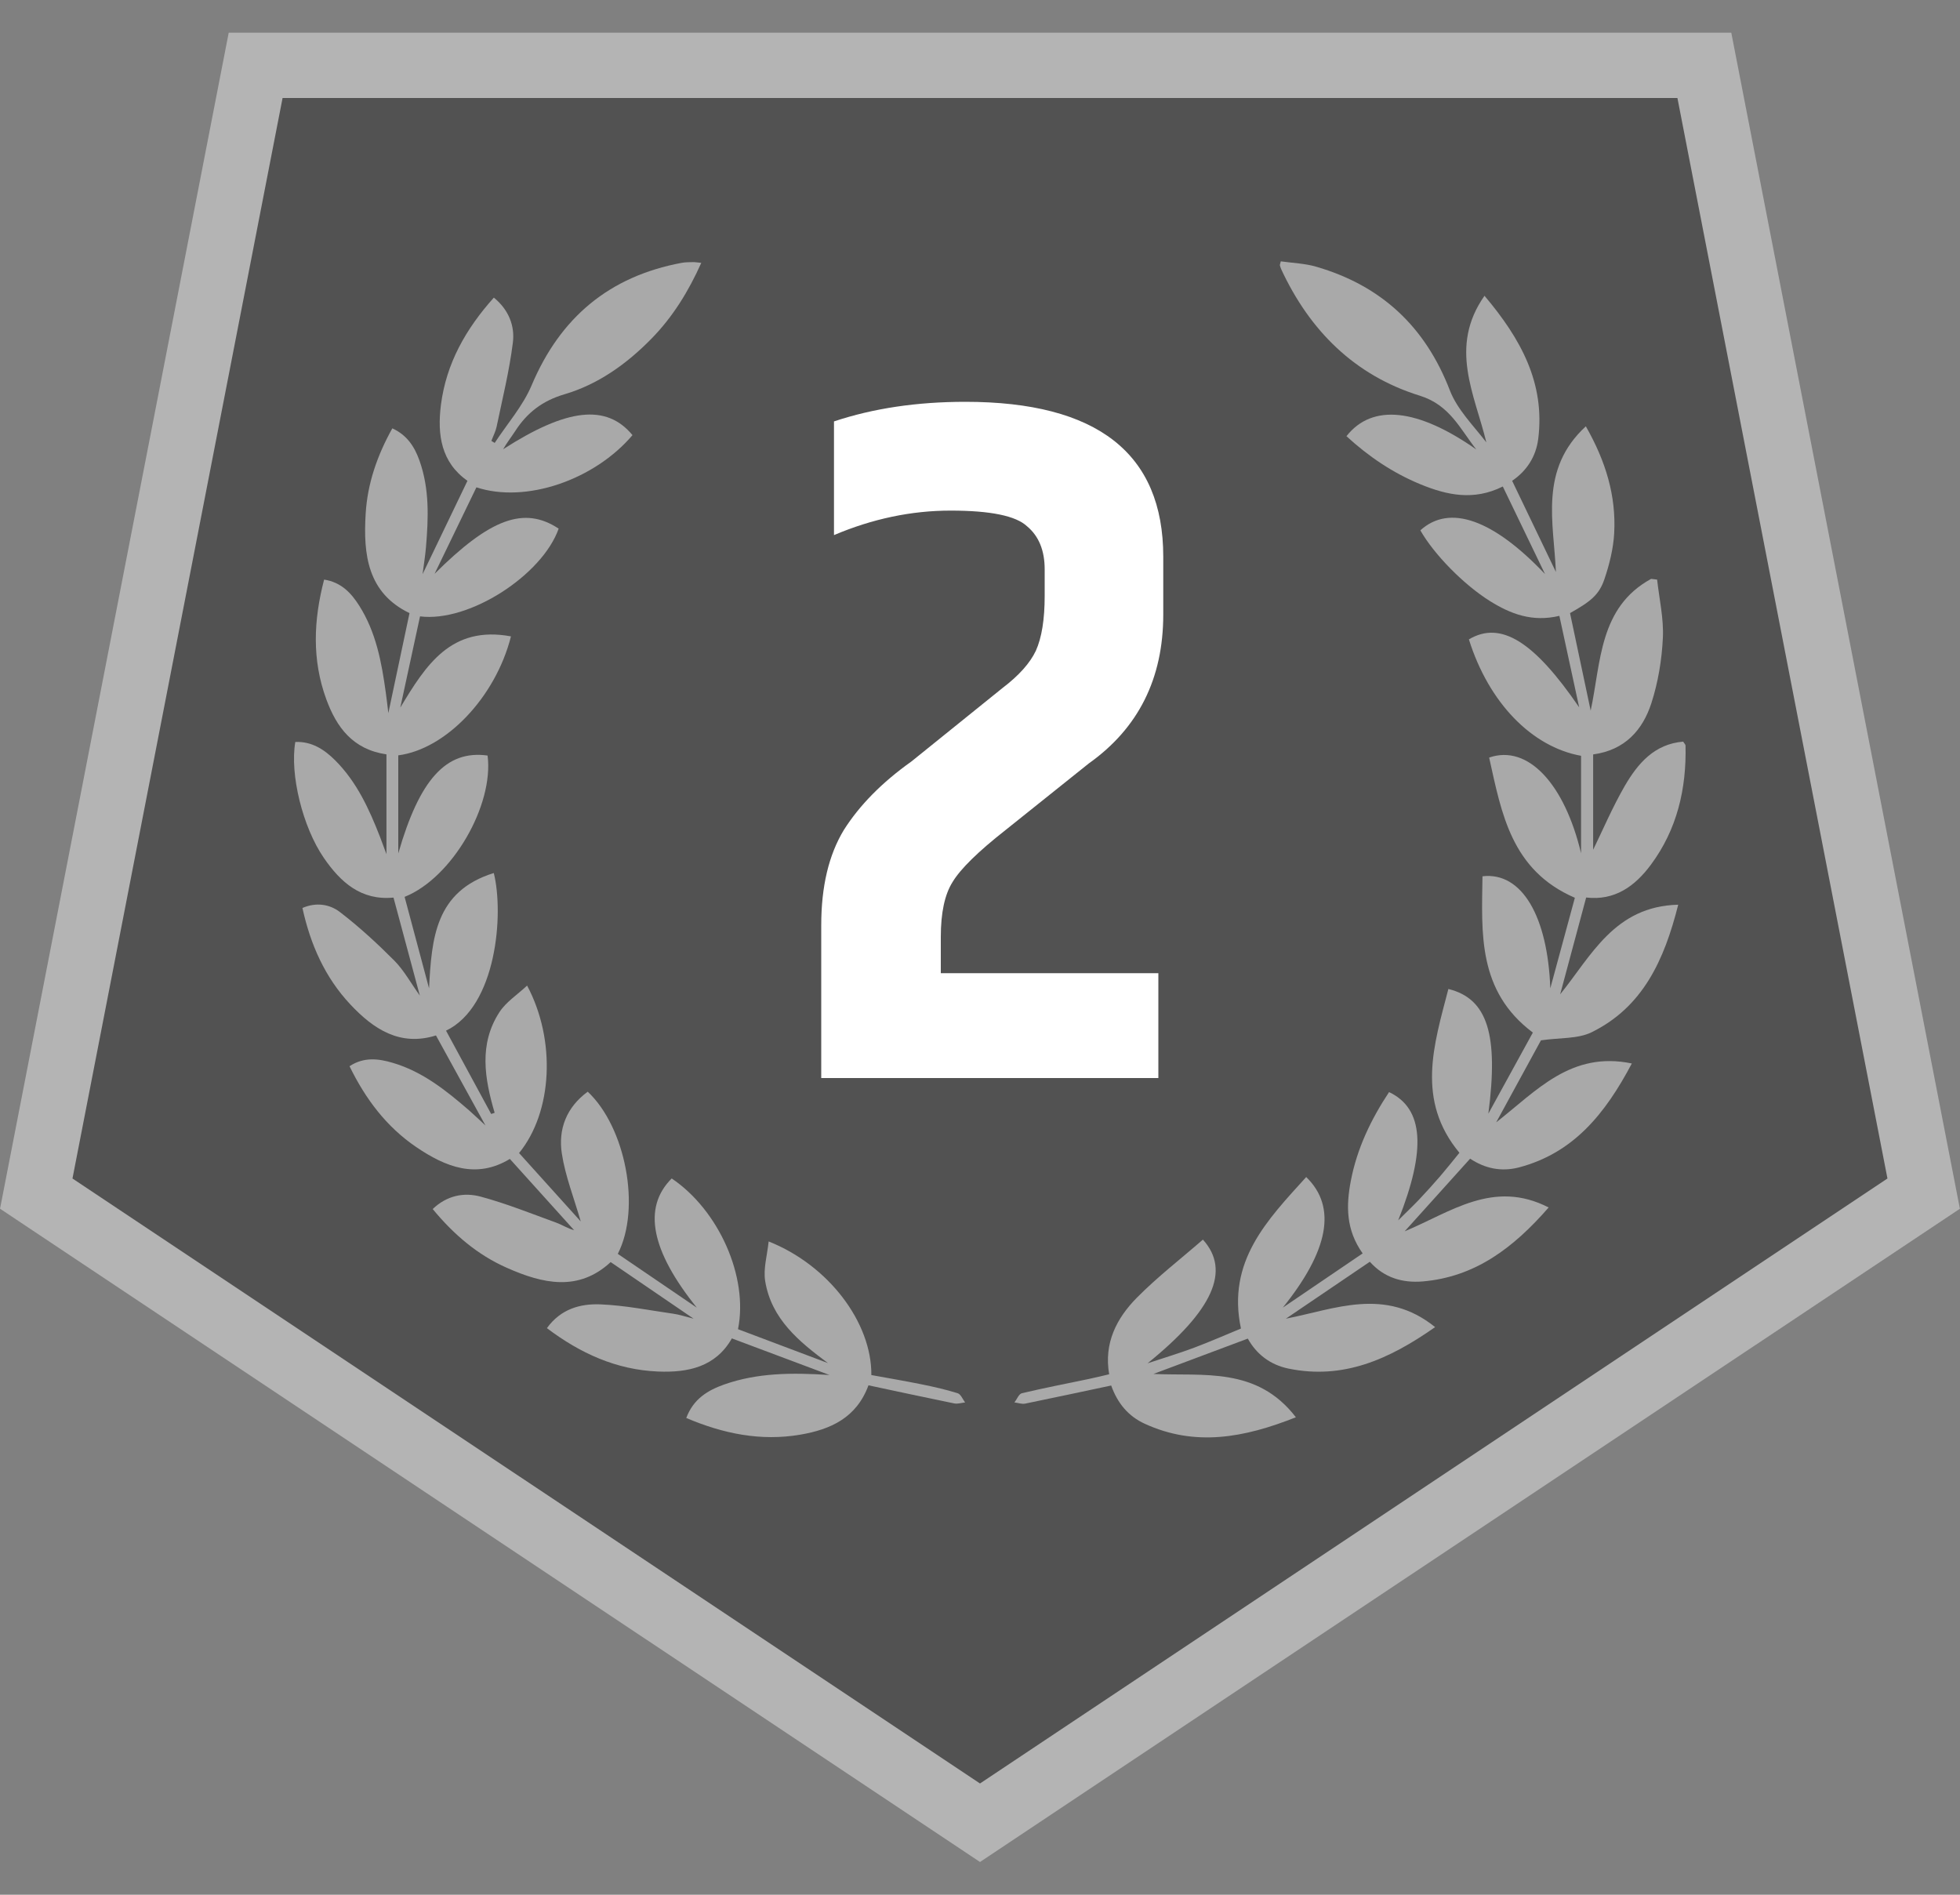 <svg width="30" height="29" viewBox="0 0 30 29" fill="none" xmlns="http://www.w3.org/2000/svg">
<rect x="0" y="0" width="30" height="29" fill="#808080" stroke="none"/>
<g clip-path="url(#clip0_4563_25844)">
<path d="M26.087 1L29.444 18.269L15 27.898L0.555 18.269L3.913 1H26.087Z" fill="#525252" stroke="#B4B4B4"/>
<path d="M14.775 6.15C16.795 6.15 17.805 6.94 17.805 8.52V9.405C17.805 10.385 17.425 11.145 16.665 11.685L15.39 12.705C14.97 13.035 14.7 13.3 14.58 13.5C14.46 13.69 14.4 13.97 14.4 14.34V14.895H17.73V16.5H12.57V14.16C12.57 13.57 12.685 13.085 12.915 12.705C13.155 12.325 13.5 11.975 13.95 11.655L15.345 10.53C15.595 10.34 15.765 10.15 15.855 9.96C15.945 9.76 15.99 9.48 15.99 9.12V8.715C15.99 8.425 15.9 8.205 15.72 8.055C15.55 7.895 15.16 7.815 14.55 7.815C13.95 7.815 13.355 7.94 12.765 8.19V6.45C13.365 6.25 14.035 6.15 14.775 6.15Z" fill="white"/>
<g opacity="0.5">
<path d="M20.968 19.311C20.526 19.611 20.1 19.9 19.682 20.183C20.43 20.038 21.199 19.693 21.966 20.312C21.26 20.808 20.558 21.119 19.721 20.947C19.442 20.889 19.232 20.727 19.099 20.488C18.607 20.672 18.125 20.853 17.655 21.029C18.413 21.065 19.237 20.913 19.835 21.692C19.038 22.009 18.29 22.144 17.521 21.791C17.272 21.677 17.105 21.479 17.008 21.206C16.564 21.3 16.129 21.394 15.692 21.483C15.641 21.494 15.582 21.471 15.527 21.465C15.565 21.416 15.595 21.335 15.641 21.324C15.979 21.244 16.32 21.178 16.66 21.107C16.763 21.086 16.865 21.06 16.977 21.034C16.894 20.555 17.092 20.177 17.397 19.866C17.713 19.546 18.073 19.268 18.412 18.973C18.844 19.45 18.559 20.062 17.565 20.866C17.838 20.775 18.061 20.709 18.278 20.627C18.522 20.535 18.762 20.43 18.994 20.334C18.776 19.302 19.399 18.672 19.993 18.015C20.471 18.479 20.329 19.151 19.635 20.014C20.04 19.739 20.445 19.464 20.857 19.184C20.599 18.822 20.603 18.452 20.676 18.073C20.771 17.577 20.985 17.132 21.261 16.715C21.795 16.967 21.831 17.602 21.401 18.678C21.506 18.574 21.613 18.472 21.716 18.365C21.828 18.246 21.938 18.125 22.044 18.002C22.146 17.883 22.243 17.761 22.338 17.644C21.67 16.839 21.947 15.991 22.169 15.137C22.774 15.285 22.937 15.845 22.781 17.045C23.01 16.628 23.238 16.211 23.462 15.804C22.614 15.168 22.679 14.284 22.691 13.412C23.298 13.341 23.69 14.034 23.729 15.127C23.856 14.661 23.983 14.194 24.105 13.741C23.13 13.32 22.983 12.447 22.793 11.595C23.389 11.389 23.948 12.001 24.2 13.06V11.568C23.444 11.432 22.786 10.753 22.483 9.786C22.973 9.495 23.484 9.822 24.171 10.826C24.071 10.363 23.971 9.899 23.868 9.426C23.452 9.525 23.12 9.396 22.806 9.2C22.404 8.949 21.948 8.484 21.74 8.117C22.19 7.709 22.859 7.955 23.648 8.786C23.435 8.344 23.222 7.901 23.002 7.446C22.556 7.669 22.146 7.578 21.743 7.413C21.32 7.239 20.946 6.986 20.609 6.676C21.005 6.172 21.702 6.252 22.596 6.879C22.348 6.565 22.19 6.198 21.731 6.056C20.736 5.747 20.047 5.062 19.61 4.12C19.602 4.101 19.595 4.08 19.59 4.06C19.588 4.054 19.593 4.046 19.604 4C19.783 4.026 19.973 4.031 20.149 4.083C21.142 4.372 21.815 4.998 22.191 5.973C22.304 6.267 22.549 6.51 22.75 6.77C22.573 6.037 22.171 5.312 22.722 4.527C23.278 5.186 23.652 5.863 23.544 6.72C23.509 6.992 23.366 7.209 23.145 7.359C23.373 7.835 23.597 8.3 23.815 8.754C23.782 7.996 23.555 7.186 24.273 6.525C24.578 7.06 24.738 7.589 24.707 8.161C24.694 8.398 24.634 8.638 24.558 8.863C24.476 9.106 24.345 9.207 24.031 9.384C24.137 9.883 24.242 10.381 24.347 10.876C24.506 10.14 24.473 9.297 25.272 8.86C25.303 8.863 25.334 8.867 25.364 8.871C25.397 9.169 25.467 9.469 25.452 9.765C25.436 10.1 25.379 10.444 25.276 10.763C25.143 11.172 24.874 11.48 24.385 11.547V13.006C24.528 12.713 24.679 12.358 24.87 12.027C25.069 11.686 25.321 11.388 25.763 11.351C25.779 11.378 25.799 11.395 25.799 11.412C25.814 12.076 25.669 12.696 25.268 13.236C25.023 13.566 24.714 13.788 24.278 13.737C24.143 14.239 24.012 14.729 23.88 15.219C24.357 14.629 24.712 13.871 25.687 13.847C25.473 14.698 25.144 15.415 24.36 15.8C24.148 15.903 23.873 15.881 23.586 15.923C23.385 16.291 23.149 16.723 22.901 17.178C23.515 16.699 24.044 16.083 24.977 16.277C24.57 17.046 24.086 17.647 23.249 17.868C22.98 17.938 22.729 17.885 22.502 17.734C22.169 18.104 21.842 18.466 21.5 18.846C22.201 18.555 22.856 18.046 23.704 18.481C23.165 19.099 22.58 19.544 21.777 19.613C21.465 19.639 21.185 19.556 20.967 19.312L20.968 19.311Z" fill="white"/>
<path d="M12.696 21.045C12.175 20.85 11.693 20.669 11.202 20.485C10.954 20.922 10.531 21.011 10.072 20.992C9.434 20.966 8.881 20.713 8.371 20.328C8.583 20.033 8.883 19.952 9.189 19.964C9.562 19.979 9.933 20.054 10.304 20.107C10.392 20.119 10.477 20.148 10.616 20.183C10.165 19.876 9.762 19.601 9.347 19.317C8.854 19.774 8.306 19.648 7.759 19.405C7.31 19.207 6.945 18.895 6.623 18.505C6.84 18.297 7.102 18.246 7.357 18.315C7.751 18.421 8.133 18.575 8.518 18.715C8.608 18.748 8.689 18.803 8.787 18.828C8.462 18.468 8.138 18.109 7.804 17.738C7.29 18.05 6.818 17.86 6.372 17.557C5.916 17.248 5.594 16.82 5.35 16.319C5.572 16.173 5.795 16.203 6.014 16.268C6.468 16.402 6.829 16.691 7.179 16.994C7.253 17.059 7.324 17.128 7.43 17.225C7.165 16.743 6.921 16.301 6.673 15.848C6.123 16.02 5.717 15.752 5.362 15.373C4.974 14.959 4.752 14.458 4.629 13.897C4.841 13.805 5.048 13.841 5.201 13.958C5.496 14.184 5.773 14.439 6.036 14.703C6.183 14.852 6.287 15.044 6.426 15.238C6.288 14.725 6.157 14.236 6.023 13.738C5.528 13.786 5.214 13.505 4.957 13.131C4.633 12.661 4.434 11.851 4.52 11.356C4.771 11.346 4.963 11.47 5.131 11.638C5.46 11.967 5.649 12.38 5.815 12.805C5.848 12.89 5.879 12.976 5.915 13.073V11.546C5.397 11.47 5.15 11.128 4.994 10.702C4.774 10.101 4.798 9.494 4.961 8.871C5.223 8.912 5.374 9.075 5.497 9.268C5.755 9.674 5.841 10.134 5.905 10.6C5.918 10.691 5.928 10.782 5.944 10.914C6.057 10.382 6.161 9.892 6.268 9.384C5.627 9.076 5.558 8.489 5.597 7.861C5.625 7.401 5.772 6.974 6.005 6.556C6.23 6.659 6.345 6.837 6.42 7.048C6.575 7.481 6.558 7.928 6.52 8.375C6.509 8.507 6.487 8.637 6.468 8.788C6.701 8.303 6.925 7.838 7.155 7.359C6.752 7.076 6.691 6.654 6.749 6.196C6.83 5.562 7.13 5.034 7.559 4.555C7.789 4.743 7.882 4.991 7.85 5.244C7.796 5.678 7.69 6.104 7.601 6.532C7.585 6.606 7.548 6.676 7.521 6.748C7.538 6.758 7.555 6.768 7.572 6.779C7.763 6.487 8.002 6.216 8.136 5.9C8.574 4.86 9.325 4.23 10.433 4.023C10.489 4.013 10.547 4.013 10.603 4.012C10.637 4.011 10.671 4.017 10.734 4.023C10.537 4.463 10.296 4.852 9.972 5.183C9.594 5.569 9.156 5.883 8.639 6.035C8.299 6.135 8.065 6.319 7.883 6.602C7.823 6.694 7.755 6.781 7.701 6.876C8.678 6.247 9.284 6.179 9.681 6.66C9.097 7.347 8.049 7.708 7.292 7.459C7.08 7.897 6.866 8.34 6.652 8.782C7.5 7.939 8.021 7.741 8.551 8.091C8.3 8.803 7.181 9.529 6.429 9.434C6.329 9.897 6.228 10.363 6.127 10.83C6.518 10.181 6.902 9.57 7.821 9.74C7.584 10.675 6.823 11.467 6.096 11.561C6.096 12.061 6.096 12.562 6.096 13.062C6.421 11.932 6.827 11.476 7.463 11.564C7.561 12.323 6.922 13.436 6.193 13.727C6.317 14.191 6.442 14.659 6.567 15.127C6.607 14.367 6.659 13.641 7.558 13.362C7.715 13.989 7.6 15.404 6.827 15.775C7.058 16.201 7.288 16.625 7.518 17.05C7.536 17.044 7.553 17.038 7.571 17.032C7.417 16.508 7.327 15.981 7.644 15.492C7.745 15.336 7.917 15.226 8.068 15.085C8.515 15.924 8.456 17.021 7.945 17.648C8.255 17.992 8.568 18.339 8.889 18.695C8.785 18.334 8.653 18.002 8.6 17.659C8.541 17.283 8.671 16.946 8.996 16.709C9.575 17.252 9.815 18.492 9.456 19.191C9.856 19.463 10.26 19.739 10.665 20.014C9.97 19.149 9.83 18.487 10.281 18.037C10.998 18.519 11.458 19.54 11.296 20.344C11.751 20.515 12.212 20.689 12.673 20.863C12.225 20.53 11.807 20.187 11.712 19.608C11.681 19.419 11.743 19.214 11.765 19.001C12.679 19.363 13.344 20.239 13.337 21.046C13.588 21.092 13.845 21.135 14.101 21.187C14.289 21.225 14.476 21.267 14.658 21.324C14.706 21.339 14.735 21.416 14.772 21.465C14.716 21.471 14.657 21.491 14.605 21.48C14.169 21.391 13.734 21.297 13.293 21.203C13.11 21.701 12.712 21.879 12.251 21.958C11.645 22.062 11.071 21.944 10.504 21.703C10.614 21.409 10.836 21.278 11.088 21.189C11.594 21.012 12.118 21.007 12.694 21.045H12.696Z" fill="white"/>
</g>
</g>
<defs>
<clipPath id="clip0_4563_25844">
<rect width="30" height="28" fill="white" transform="translate(0 0.5)"/>
</clipPath>
</defs>
</svg>
